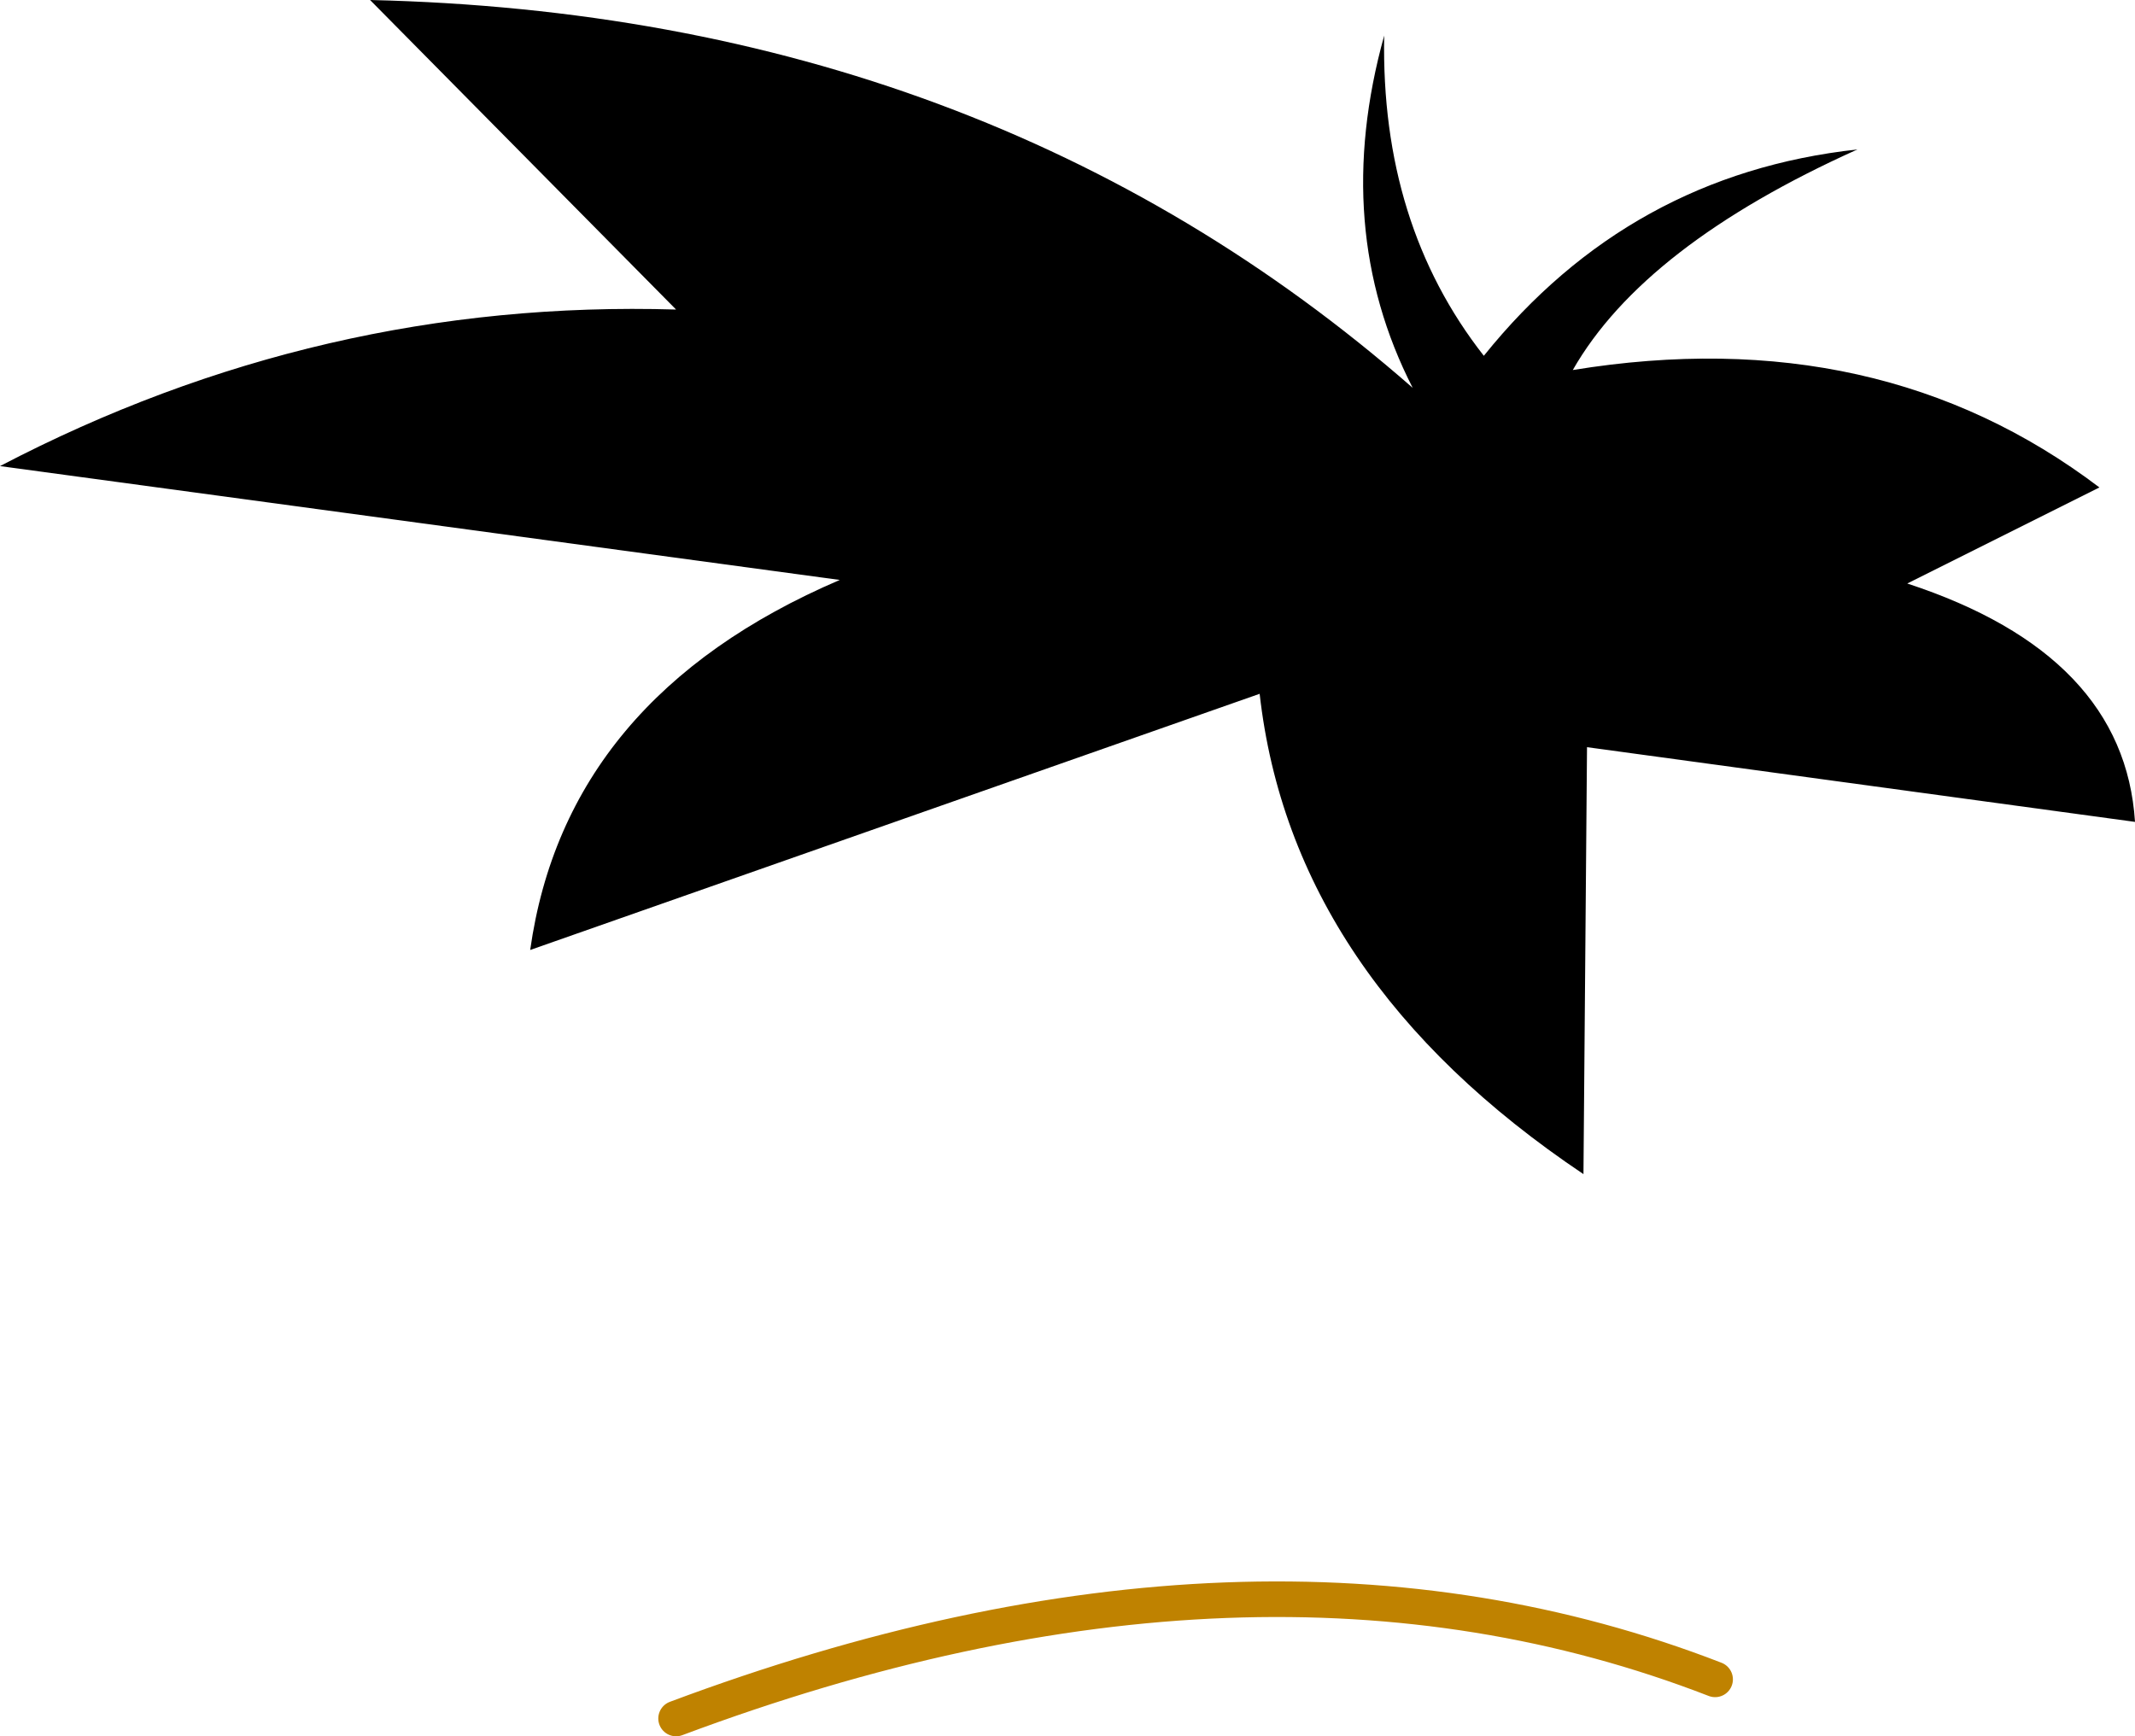 <?xml version="1.0" encoding="UTF-8" standalone="no"?>
<svg xmlns:xlink="http://www.w3.org/1999/xlink" height="24.4px" width="30.0px" xmlns="http://www.w3.org/2000/svg">
  <g transform="matrix(1.0, 0.0, 0.0, 1.0, 16.6, 1.25)">
    <path d="M-7.1 22.9 Q1.05 19.85 7.5 22.35" fill="none" stroke="#bf8200" stroke-linecap="round" stroke-linejoin="round" stroke-width="0.5"/>
    <path d="M5.65 15.25 Q1.55 12.5 1.1 8.5 L-9.15 12.1 Q-8.65 8.55 -4.8 6.9 L-16.6 5.3 Q-12.1 2.95 -7.1 3.1 L-11.4 -1.25 Q-2.75 -1.05 3.25 4.2 2.1 1.95 2.85 -0.75 2.8 1.9 4.25 3.75 6.3 1.2 9.5 0.85 6.5 2.2 5.5 3.95 9.8 3.25 12.9 5.6 L10.2 6.95 Q13.25 7.95 13.4 10.3 L5.7 9.25 5.65 15.25" fill="#000000" fill-rule="evenodd" stroke="none"/>
  </g>
</svg>
